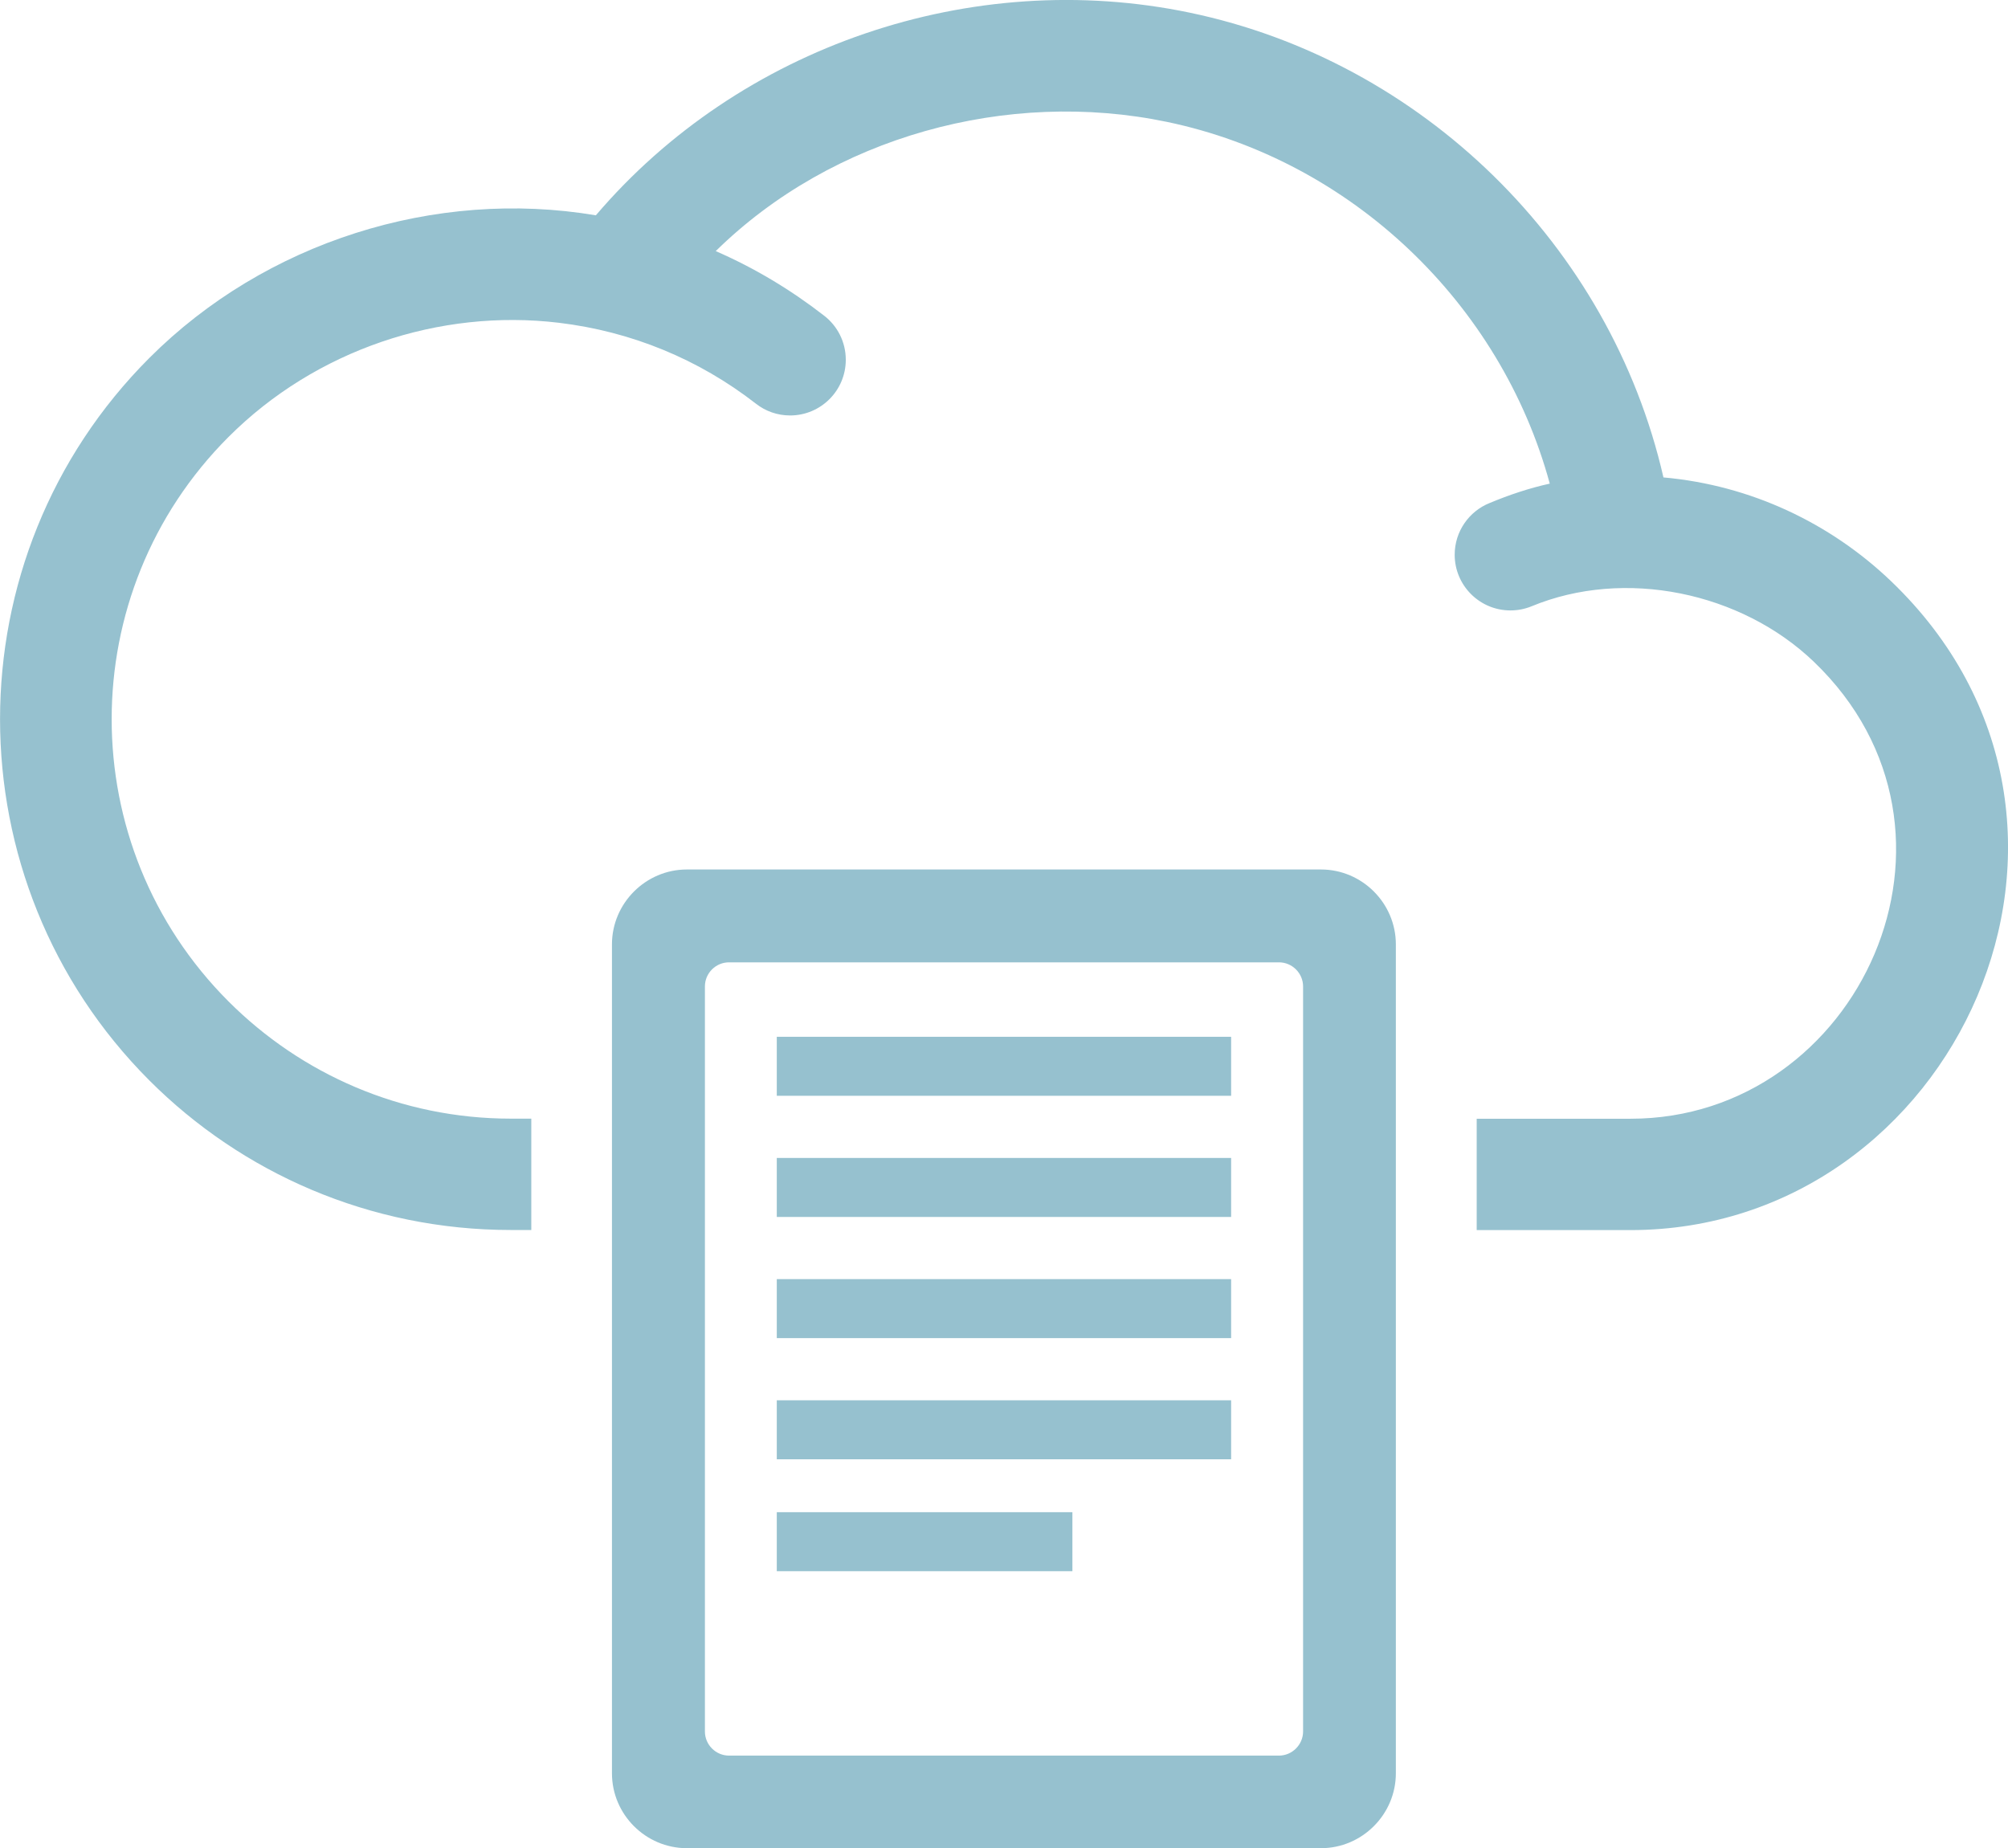 <?xml version="1.0" encoding="UTF-8"?>
<svg xmlns="http://www.w3.org/2000/svg" id="Layer_1" viewBox="0 0 217.09 199.83">
  <defs>
    <style>.cls-1{fill:#96c1cf;fill-rule:evenodd;}</style>
  </defs>
  <path class="cls-1" d="m74.26,94.01h68.55c4.46,0,8.1,3.65,8.1,8.1v89.62c0,4.45-3.65,8.1-8.1,8.1h-68.55c-4.45,0-8.1-3.64-8.1-8.1v-89.62c0-4.45,3.65-8.1,8.1-8.1h0ZM128.63,1.37c25.06,5.23,45.45,25.08,51.21,50.25,9.46.84,18.07,4.96,24.61,11.22,27.3,26.15,6.93,70.15-28.17,70.16h-16.63v-12.04h16.63c24.73,0,39.01-31.03,19.81-49.42-7.84-7.51-20.44-10.17-30.55-5.97-.7.28-1.45.43-2.25.43-3.32,0-6.02-2.7-6.02-6.02,0-2.53,1.56-4.7,3.77-5.59,2.11-.88,4.28-1.61,6.51-2.1-5.31-19.53-21.49-34.96-41.38-39.11-17.26-3.6-36.19,1.58-48.79,13.97,4.19,1.82,8.13,4.19,11.73,6.99,1.42,1.1,2.33,2.82,2.33,4.76,0,3.33-2.7,6.02-6.02,6.02-1.39,0-2.67-.47-3.69-1.27-6.21-4.83-13.49-7.81-21.3-8.75-12.94-1.55-26.32,2.94-35.72,12.34-16.85,16.85-16.85,44.19,0,61.04,7.83,7.83,18.62,12.67,30.52,12.67h2.21v12.04h-2.21c-15.27,0-29.09-6.18-39.07-16.16-21.54-21.55-21.54-56.6,0-78.14,12.51-12.51,30.85-18.34,48.26-15.41C79.97,5.03,105.01-3.56,128.63,1.37h0Zm-44.65,162.13h31.96v6.38h-31.96v-6.38h0Zm0-12.1h49.12v6.38h-49.12v-6.38h0Zm0-13.1h49.12v6.38h-49.12v-6.38h0Zm0-13.1h49.12v6.38h-49.12v-6.38h0Zm0-13.1h49.12v6.38h-49.12v-6.38h0Zm-5.16-8.05h59.45c1.44,0,2.61,1.18,2.61,2.61v80.55c0,1.43-1.18,2.61-2.61,2.61h-59.45c-1.43,0-2.61-1.17-2.61-2.61v-80.55c0-1.44,1.17-2.61,2.61-2.61h0Z"></path>
</svg>
